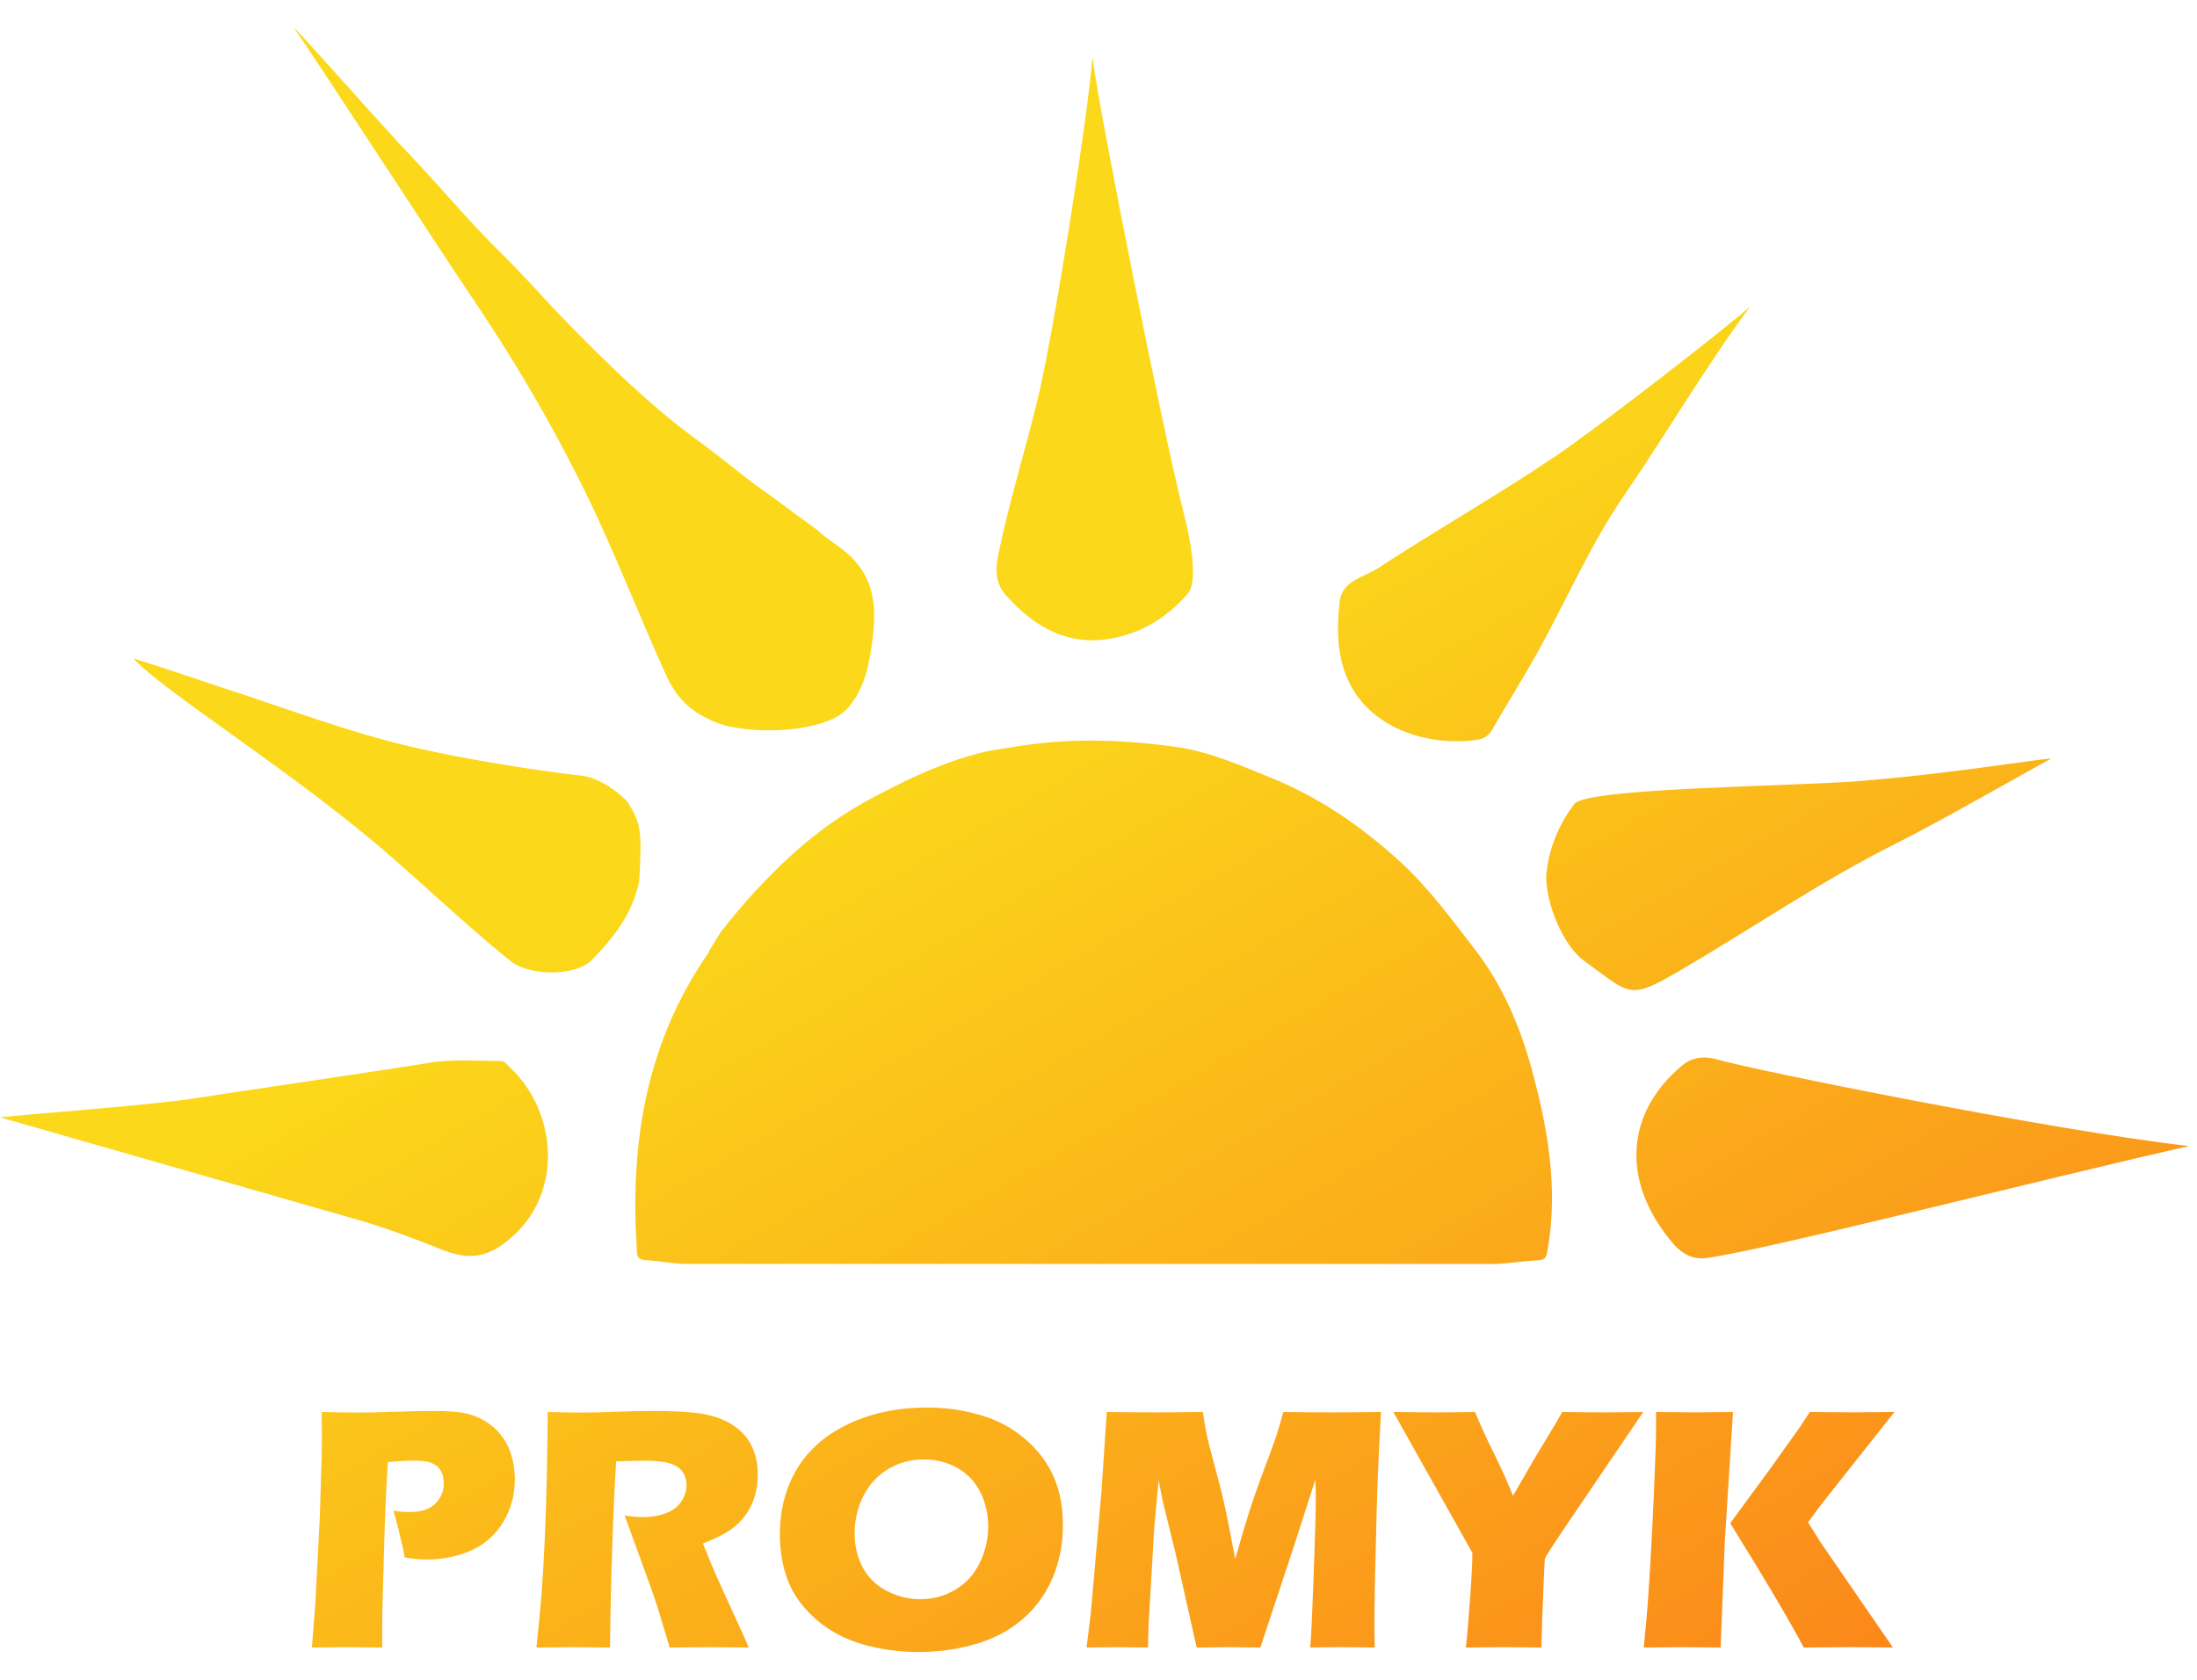 <?xml version="1.0" encoding="utf-8"?>
<!-- Generator: Adobe Illustrator 16.0.0, SVG Export Plug-In . SVG Version: 6.00 Build 0)  -->
<!DOCTYPE svg PUBLIC "-//W3C//DTD SVG 1.1//EN" "http://www.w3.org/Graphics/SVG/1.1/DTD/svg11.dtd">
<svg version="1.1" id="Layer_1" xmlns="http://www.w3.org/2000/svg" xmlns:xlink="http://www.w3.org/1999/xlink" x="0px" y="0px"
	 width="170px" height="130px" viewBox="0 0 170 130" enable-background="new 0 0 170 130" xml:space="preserve">
<linearGradient id="SVGID_1_" gradientUnits="userSpaceOnUse" x1="34.69" y1="-4.743" x2="119.898" y2="142.844">
	<stop  offset="0.409" style="stop-color:#FBD91A"/>
	<stop  offset="1" style="stop-color:#FB881A"/>
</linearGradient>
<path fill="url(#SVGID_1_)" d="M10.332,50.958c1.978,0.599,5.436,1.792,6.983,2.295c4.826,1.564,9.595,3.385,14.519,4.544
	c3.598,0.847,9.42,1.824,13.137,2.227c1.688,0.183,3.399,1.758,3.596,2.061c1.055,1.629,1.104,2.311,0.899,6.067
	c-0.509,2.557-1.974,4.415-3.693,6.158c-1.248,1.266-4.806,1.231-6.25,0.078c-3.905-3.121-7.452-6.659-11.305-9.82
	c-4.522-3.709-9.364-7.031-14.095-10.481C13.475,53.612,11.004,51.766,10.332,50.958z M34.213,96.715
	c1.713,0.686,3.086,0.703,4.588-0.344c4.992-3.478,4.377-10.321,0.666-13.748c-0.234-0.218-0.391-0.516-0.76-0.516
	c-1.873,0.001-3.756-0.163-5.611,0.16c-2.379,0.415-16.636,2.498-17.83,2.699C12.075,85.5,2.611,86.188,0,86.47
	c2.366,0.689,25.476,7.284,27.709,7.937C29.908,95.049,32.084,95.861,34.213,96.715z M114.348,57.245
	c0.486-0.075,0.854-0.315,1.125-0.79c1.115-1.954,2.322-3.858,3.418-5.824c2.313-4.15,4.178-8.542,6.9-12.473
	c2.787-4.024,6.428-10.16,9.641-14.445c-2.09,1.853-11.742,9.333-14.93,11.494c-4.529,3.07-9.322,5.784-13.912,8.788
	c-1.051,0.689-2.75,0.916-2.934,2.604c-0.234,2.137-0.215,4.284,0.764,6.262C106.219,56.51,110.756,57.799,114.348,57.245z
	 M119.646,67.735c-0.063,2.119,1.295,5.432,2.91,6.607c3.643,2.646,3.443,3.107,7.459,0.758c5.594-3.27,10.947-6.953,16.754-9.851
	c3.428-1.711,10.965-6.039,11.893-6.507c0.482-0.243-7.49,1.149-15.074,1.726c-5.145,0.391-20.816,0.51-21.766,1.749
	C120.533,63.903,119.809,65.834,119.646,67.735z M130.143,82.469c-4.375,3.683-4.506,8.687-1.324,12.959
	c0.723,0.973,1.617,2.146,3.229,1.932c4.672-0.631,26.207-6.157,37.338-8.665c-10.359-1.178-33.488-5.827-36.545-6.712
	C132.063,81.757,131.025,81.728,130.143,82.469z M86.345,49.345c2.223-0.488,4.029-1.65,5.547-3.384
	c1.008-1.151-0.08-5.39-0.32-6.331c-1.57-6.161-6.497-30.885-7.046-35.212c-0.294,4.288-2.987,21.348-4.24,26.504
	c-0.976,4.019-2.217,7.97-3.047,12.029c-0.239,1.167-0.216,2.218,0.619,3.146C80.133,48.631,82.825,50.117,86.345,49.345z
	 M38.93,111.279c-0.303-0.436-0.686-0.816-1.149-1.143c-0.463-0.324-0.982-0.563-1.556-0.713c-0.575-0.152-1.458-0.229-2.651-0.229
	c-0.828,0-1.839,0.021-3.031,0.061c-1.194,0.041-2.133,0.061-2.819,0.061c-0.712,0-1.656-0.014-2.832-0.041
	c0.009,0.873,0.013,1.5,0.013,1.883c0,0.508-0.004,1.016-0.013,1.521l-0.146,4.729l-0.344,6.676l-0.266,3.418
	c1.479-0.018,2.406-0.027,2.78-0.027l2.66,0.027v-1.734c0-0.768,0.057-3.064,0.171-6.891c0.062-2.102,0.15-4.012,0.265-5.729
	l1.122-0.08c0.347-0.018,0.681-0.027,1.001-0.027c0.33,0,0.624,0.023,0.882,0.066c0.257,0.045,0.494,0.143,0.708,0.295
	c0.214,0.15,0.37,0.344,0.467,0.58c0.098,0.236,0.146,0.506,0.146,0.809c0,0.623-0.22,1.15-0.661,1.582s-1.11,0.646-2.009,0.646
	c-0.428,0-0.837-0.039-1.229-0.119c0.125,0.391,0.284,0.992,0.48,1.803c0.196,0.809,0.329,1.42,0.401,1.828
	c0.631,0.107,1.188,0.16,1.669,0.16c1.309,0,2.488-0.244,3.538-0.734c1.05-0.488,1.864-1.227,2.443-2.217
	c0.578-0.986,0.868-2.078,0.868-3.27c0-0.58-0.076-1.146-0.227-1.703C39.459,112.211,39.233,111.715,38.93,111.279z M57.851,111.373
	c-0.25-0.348-0.561-0.662-0.935-0.941c-0.374-0.281-0.834-0.52-1.382-0.717c-0.547-0.193-1.155-0.322-1.822-0.385
	c-0.89-0.09-1.905-0.135-3.044-0.135c-0.97,0-1.967,0.021-2.991,0.061c-1.023,0.041-1.891,0.061-2.603,0.061
	c-0.686,0-1.584-0.014-2.697-0.041c0,1.086-0.018,2.549-0.054,4.387s-0.089,3.584-0.161,5.242c-0.071,1.654-0.156,3.109-0.254,4.365
	c-0.098,1.254-0.232,2.666-0.401,4.232c1.345-0.018,2.277-0.027,2.793-0.027c0.445,0,1.413,0.01,2.901,0.027
	c0.026-2.527,0.083-5.105,0.171-7.73c0.088-2.627,0.189-4.854,0.303-6.678c0.445-0.008,0.835-0.02,1.169-0.033
	c0.333-0.012,0.656-0.02,0.967-0.02c0.917,0,1.596,0.072,2.036,0.215c0.441,0.141,0.763,0.357,0.968,0.646
	c0.205,0.289,0.307,0.625,0.307,1.008c0,0.453-0.136,0.887-0.407,1.295c-0.271,0.41-0.672,0.713-1.202,0.908
	c-0.529,0.197-1.119,0.295-1.769,0.295c-0.463,0-0.935-0.045-1.415-0.135l1.376,3.779c0.419,1.139,0.735,2.025,0.949,2.658
	c0.107,0.283,0.236,0.688,0.388,1.215c0.374,1.254,0.632,2.113,0.775,2.576c1.458-0.018,2.509-0.027,3.149-0.027
	c0.507,0,1.494,0.01,2.962,0.027c-0.204-0.498-0.347-0.832-0.427-1l-1.789-3.914c-0.223-0.49-0.433-0.969-0.628-1.441l-0.694-1.695
	c0.89-0.348,1.582-0.688,2.076-1.021s0.904-0.73,1.228-1.189c0.325-0.457,0.563-0.947,0.715-1.469s0.227-1.078,0.227-1.676
	c0-0.533-0.069-1.035-0.207-1.502C58.293,112.127,58.101,111.719,57.851,111.373z M81.511,114.244
	c0.489,1.094,0.734,2.354,0.734,3.777c0,1.496-0.27,2.869-0.808,4.119s-1.315,2.313-2.329,3.184
	c-1.016,0.873-2.227,1.512-3.633,1.916c-1.407,0.406-2.871,0.609-4.393,0.609c-1.505,0-2.946-0.199-4.326-0.594
	c-1.381-0.396-2.579-1.037-3.599-1.924s-1.743-1.871-2.171-2.957c-0.426-1.086-0.641-2.293-0.641-3.619
	c0-1.949,0.453-3.66,1.356-5.135c0.903-1.473,2.243-2.623,4.019-3.451c1.776-0.826,3.776-1.242,6.002-1.242
	c1.423,0,2.795,0.193,4.111,0.576c1.318,0.381,2.471,0.994,3.459,1.836C80.283,112.18,81.021,113.148,81.511,114.244z
	 M76.464,118.129c0-0.953-0.201-1.832-0.602-2.637c-0.399-0.807-0.988-1.432-1.762-1.877c-0.775-0.445-1.647-0.668-2.617-0.668
	c-1.024,0-1.95,0.252-2.777,0.756c-0.828,0.502-1.465,1.201-1.91,2.096c-0.445,0.895-0.668,1.854-0.668,2.877
	c0,0.943,0.203,1.807,0.608,2.59c0.404,0.783,1.021,1.396,1.849,1.836c0.829,0.441,1.705,0.662,2.631,0.662
	c0.988,0,1.893-0.248,2.717-0.742s1.451-1.188,1.882-2.082S76.464,119.109,76.464,118.129z M99.297,109.275
	c-0.224,0.818-0.399,1.428-0.529,1.824c-0.13,0.395-0.435,1.232-0.916,2.516c-0.481,1.281-0.883,2.426-1.203,3.432
	c-0.321,1.006-0.678,2.209-1.07,3.605c-0.383-2.039-0.669-3.479-0.858-4.32c-0.191-0.84-0.445-1.838-0.76-2.99
	c-0.315-1.152-0.512-1.928-0.593-2.324c-0.08-0.396-0.177-0.977-0.293-1.742c-1.6,0.02-2.788,0.027-3.564,0.027
	c-0.938,0-2.229-0.008-3.872-0.027l-0.411,6.17l-0.821,9.359l-0.33,2.697c1.139-0.018,1.939-0.027,2.402-0.027
	c0.338,0,1.123,0.01,2.352,0.027l0.039-1.709l0.445-7.584l0.336-3.699c0.098,0.561,0.17,0.953,0.215,1.176
	c0.043,0.223,0.084,0.41,0.12,0.561l0.964,3.912l1.645,7.344c1.14-0.018,1.986-0.027,2.537-0.027c0.438,0,1.232,0.01,2.391,0.027
	l2.515-7.584l1.751-5.434c0.019,0.648,0.027,1.156,0.027,1.521c0,0.838-0.055,2.762-0.162,5.775
	c-0.109,3.012-0.199,4.92-0.271,5.721c0.997-0.018,1.838-0.027,2.523-0.027c0.473,0,1.295,0.01,2.471,0.027
	c-0.02-0.863-0.027-1.461-0.027-1.789c0-1.584,0.057-4.486,0.172-8.707c0.055-2.154,0.166-4.73,0.336-7.73
	c-1.55,0.02-2.76,0.027-3.633,0.027C101.942,109.303,100.632,109.295,99.297,109.275z M120.881,109.275
	c-0.268,0.498-0.713,1.254-1.336,2.264c-0.621,1.01-1.445,2.418-2.469,4.225c-0.383-0.971-0.879-2.072-1.488-3.305
	c-0.611-1.232-1.092-2.293-1.449-3.184c-1.166,0.02-2.164,0.027-3,0.027c-0.873,0-1.98-0.008-3.324-0.027l6.115,10.895
	c0,0.715-0.061,1.934-0.186,3.66s-0.23,2.949-0.32,3.672c1.256-0.018,2.234-0.027,2.938-0.027c0.686,0,1.656,0.01,2.91,0.027
	c0.037-1.619,0.086-3.104,0.148-4.447l0.092-2.027l0.014-0.135v-0.135l0.016-0.133c0-0.08,0.58-0.984,1.748-2.711l5.859-8.639
	c-1.451,0.02-2.455,0.027-3.006,0.027C123.1,109.303,122.014,109.295,120.881,109.275z M146.59,109.275
	c-1.967,0.02-3.029,0.027-3.189,0.027c-0.588,0-1.711-0.008-3.365-0.027l-0.748,1.148l-2.418,3.389l-2.988,4.068
	c2.643,4.25,4.539,7.457,5.688,9.621c1.699-0.018,2.906-0.027,3.619-0.027l3.283,0.027l-5.582-8.111l-0.988-1.576l1.055-1.426
	L146.59,109.275z M131.211,109.303c-0.561,0-1.584-0.008-3.068-0.027v1.148c0,0.963-0.053,2.617-0.16,4.967
	c-0.152,3.375-0.295,6.031-0.432,7.973c-0.07,1.094-0.191,2.475-0.361,4.139c1.629-0.018,2.645-0.027,3.055-0.027l2.895,0.027
	l0.324-8.252l0.631-9.975C132.547,109.295,131.586,109.303,131.211,109.303z M45.341,38.184c2.254,4.601,4.079,9.409,6.207,14.074
	c0.76,1.666,1.774,2.808,3.867,3.656c2.426,0.985,8.493,0.891,10.215-1.145c1.232-1.456,1.595-3.17,1.844-4.979
	c0.357-2.59,0.322-4.966-1.873-6.933c-0.744-0.667-1.655-1.141-2.363-1.845c-1.265-0.918-2.636-1.918-3.615-2.653
	c-0.003-0.001-0.005-0.006-0.008-0.008c-1.927-1.316-3.693-2.861-5.577-4.231c-3.597-2.613-6.794-5.742-9.921-8.918
	c-1.852-1.882-3.589-3.907-5.453-5.73c-2.324-2.274-4.378-4.769-6.602-7.115c-2.94-3.102-9.244-10.281-9.313-10.205
	C24.188,4.201,35,20.786,36.001,22.248C39.488,27.345,42.632,32.65,45.341,38.184z M55.801,72.091
	c-0.291,0.475-0.586,0.947-0.879,1.408c-0.043,0.113-0.09,0.223-0.157,0.319c-4.728,6.857-6.015,14.547-5.498,22.676
	c0.029,0.459-0.098,0.98,0.658,1.025c1.011,0.061,2.019,0.248,3.027,0.297h62.792c1.102-0.047,2.203-0.23,3.309-0.285
	c0.617-0.031,0.629-0.422,0.705-0.852c0.84-4.796-0.027-9.529-1.27-14.051c-0.879-3.193-2.221-6.39-4.377-9.17
	c-1.842-2.38-3.6-4.801-5.838-6.833c-2.95-2.678-6.156-4.901-9.894-6.42c-2.39-0.97-4.791-2.03-7.289-2.387
	c-4.201-0.6-8.477-0.736-12.71-0.002c-0.775,0.135-1.557,0.22-2.336,0.406c-2.94,0.705-5.63,1.996-8.264,3.37
	c-2.4,1.253-4.613,2.812-6.641,4.678C59.184,68.071,57.427,70.015,55.801,72.091z"/>
</svg>
